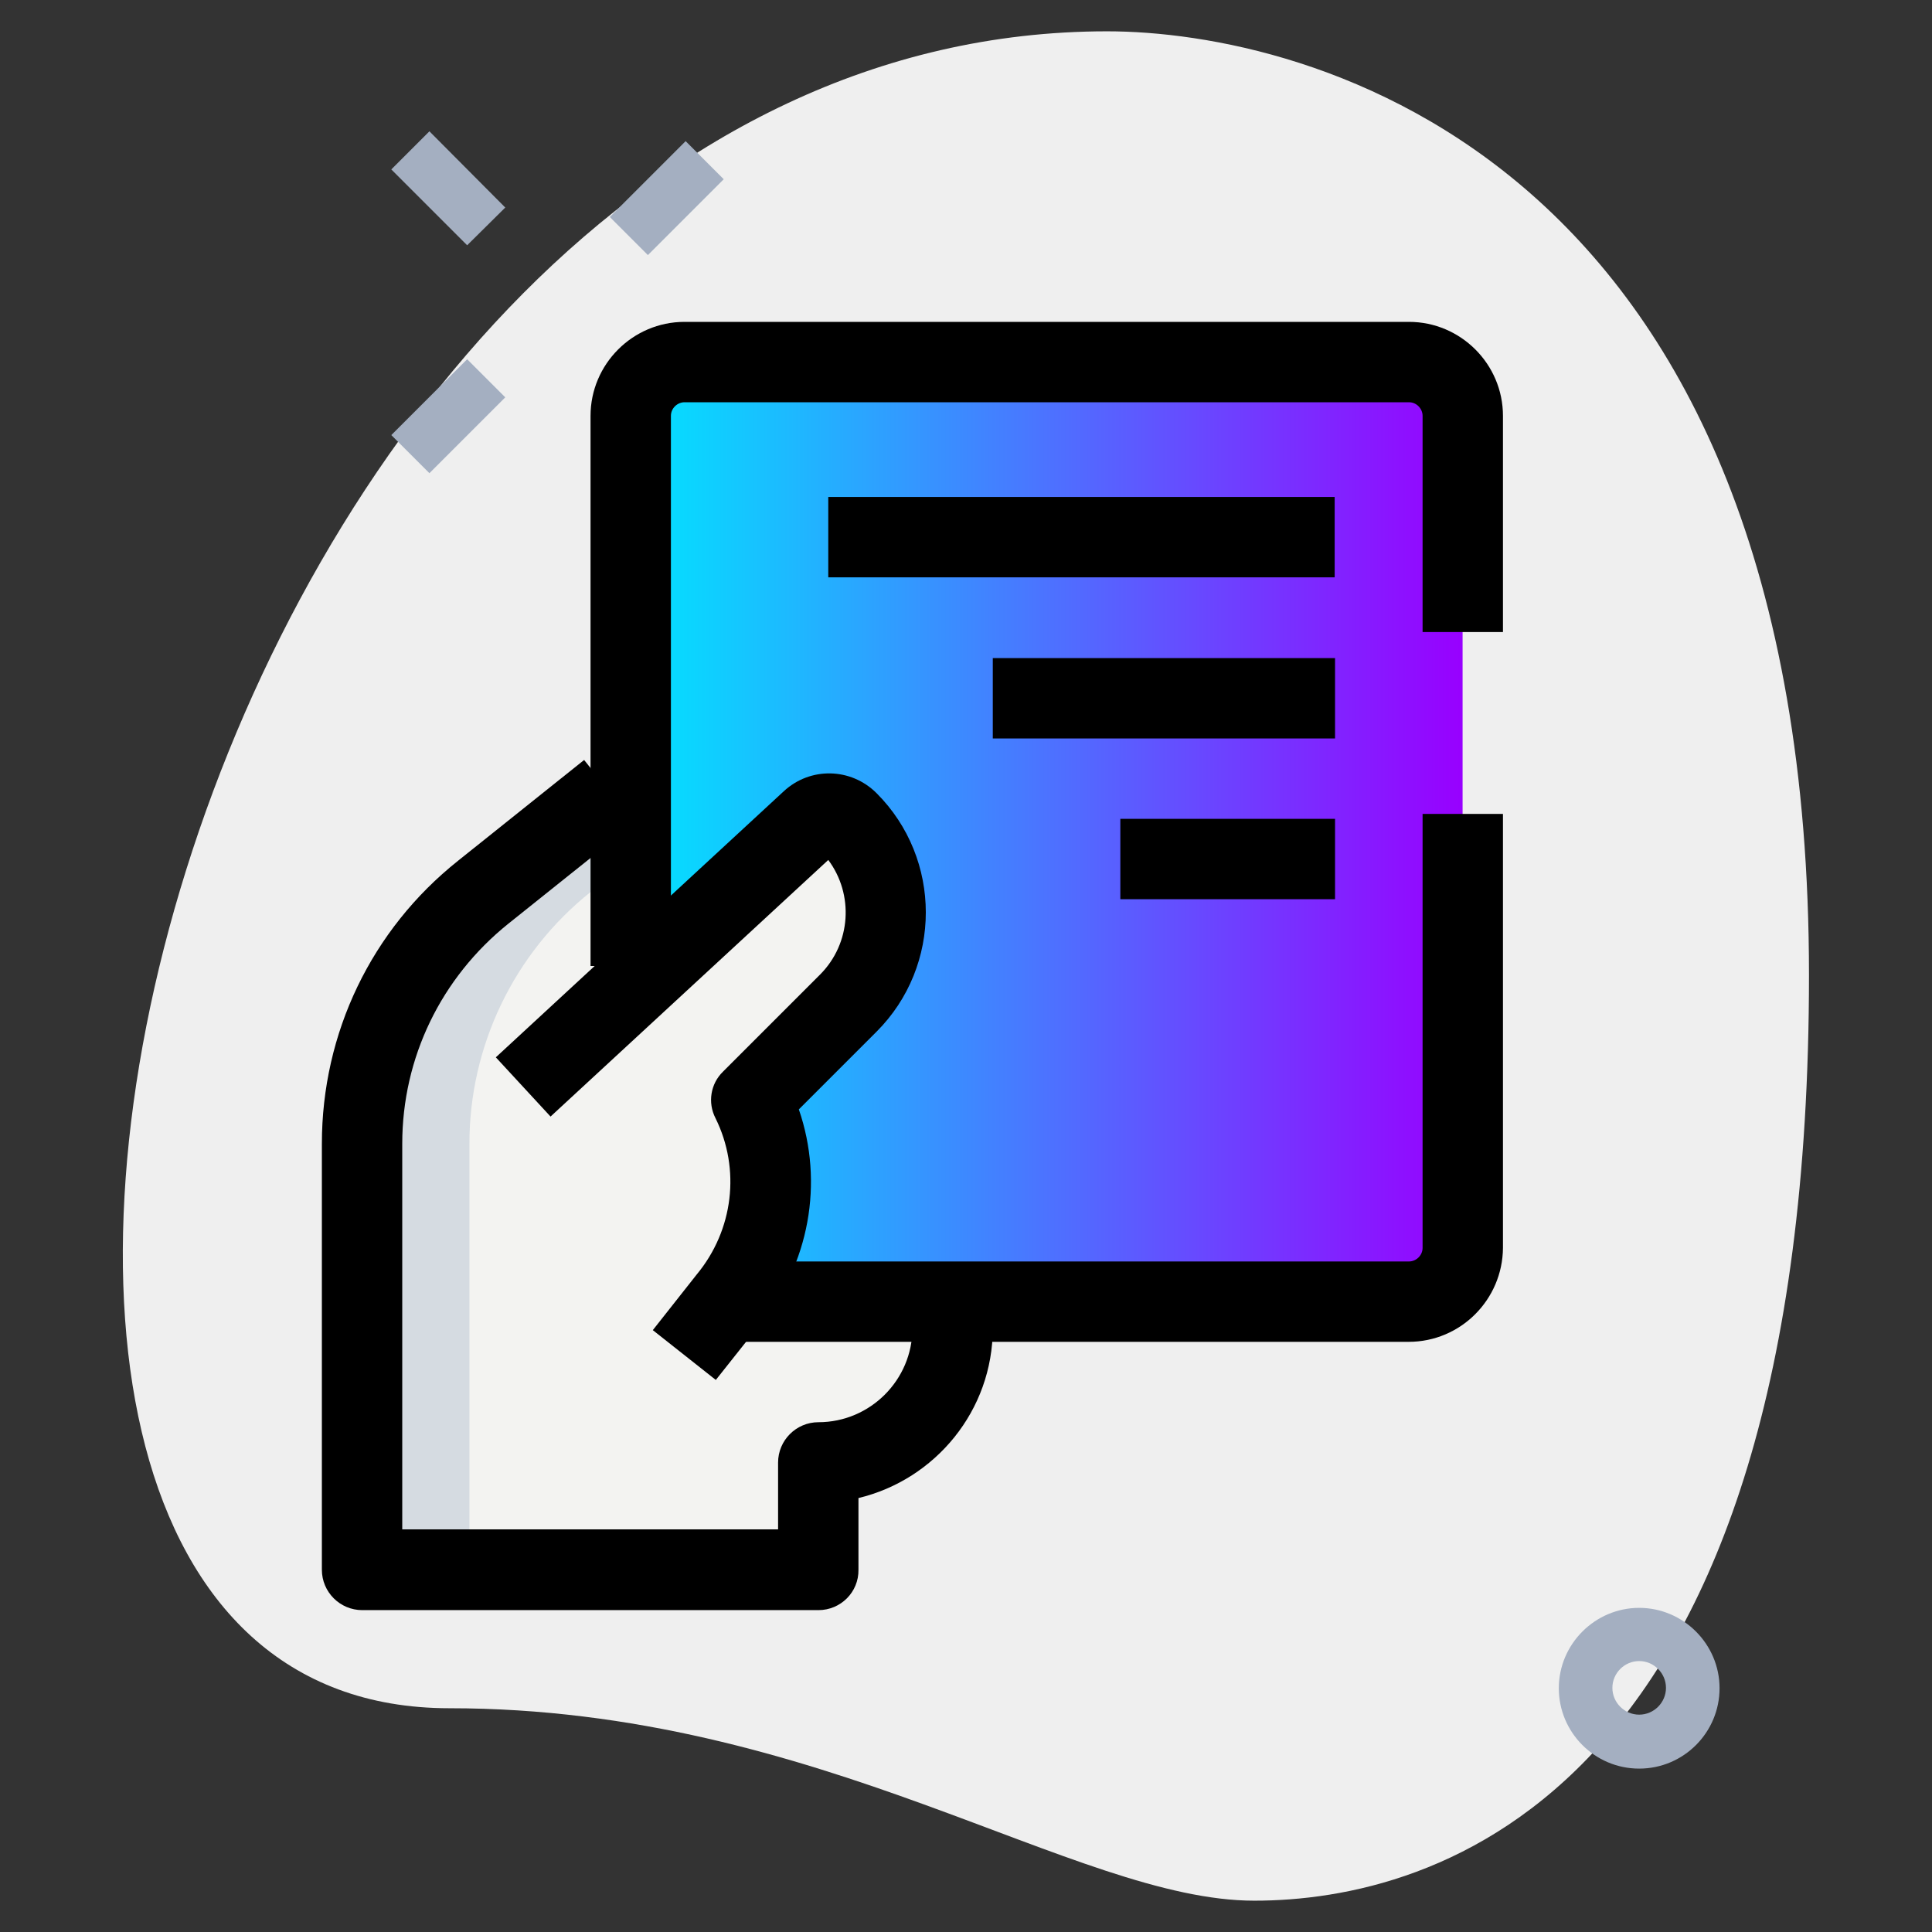 <?xml version="1.0" encoding="utf-8"?>
<!-- Generator: Adobe Illustrator 23.0.1, SVG Export Plug-In . SVG Version: 6.00 Build 0)  -->
<svg version="1.1" id="LINE" xmlns="http://www.w3.org/2000/svg" xmlns:xlink="http://www.w3.org/1999/xlink" x="0px" y="0px"
	 viewBox="0 0 512 512" style="enable-background:new 0 0 512 512;" xml:space="preserve">
<rect x="0" y="0" width="512" height="512" fill="#333333" stroke="none"/>
<style type="text/css">
	.st0{fill:#EFEFEF;}
	.st1{fill:#A4AFC1;}
	.st2{fill:#F3F3F1;}
	.st3{fill:url(#SVGID_1_);}
	.st4{fill:#D5DBE1;}
</style>
<path class="st0" d="M119.1,452.7c98.4,0,165.9,51,213.3,51s147-27.2,147-245.3S345.5,8.3,293.4,8.3
	C49.2,8.3-55.1,452.7,119.1,452.7L119.1,452.7z"/>
<g>
	<path class="st1" d="M161.6,57.5l20.1-20.1l10.1,10.1l-20.1,20.1L161.6,57.5z"/>
	<path class="st1" d="M103.7,115.3l20.1-20.1l10.1,10.1l-20.1,20.1L103.7,115.3z"/>
	<path class="st1" d="M103.7,44.9l10.1-10.1L133.9,55l-10.1,10L103.7,44.9z"/>
	<path class="st1" d="M434.4,468.7c-11.8,0-21.3-9.6-21.3-21.3s9.6-21.3,21.3-21.3s21.3,9.6,21.3,21.3S446.2,468.7,434.4,468.7
		L434.4,468.7z M434.4,440.2c-3.9,0-7.1,3.2-7.1,7.1s3.2,7.1,7.1,7.1s7.1-3.2,7.1-7.1S438.3,440.2,434.4,440.2z"/>
</g>
<path class="st2" d="M161.4,209.8L128,236.5c-20.2,16.1-32,40.7-32,66.6V416h120.9v-28.4c19.6,0,35.6-15.9,35.6-35.6v-7.2
	L161.4,209.8z"/>
<linearGradient id="SVGID_1_" gradientUnits="userSpaceOnUse" x1="167.2" y1="289.282" x2="387.6" y2="289.282" gradientTransform="matrix(1 0 0 -1 0 509.732)">
	<stop  offset="0" style="stop-color:#00E5FF"/>
	<stop  offset="1" style="stop-color:#9800FF"/>
</linearGradient>
<path class="st3" d="M195.6,344.9h177.8c7.8,0,14.2-6.4,14.2-14.2V110.2c0-7.8-6.4-14.2-14.2-14.2h-192c-7.8,0-14.2,6.4-14.2,14.2
	V256L195.6,344.9z"/>
<path class="st4" d="M156.5,236.4l14.9-11.9l-10-14.8L128,236.4c-20.2,16.2-32,40.8-32,66.7V416h28.4V303.1
	C124.4,277.2,136.2,252.6,156.5,236.4z"/>
<path class="st2" d="M138.7,288l76.3-70.5c2.8-2.6,7.2-2.5,9.9,0.2c13.3,13.3,13.3,34.8,0,48.1l-25.7,25.7c8.6,17.3,6.2,38-6.1,52.9
	l-11.6,14.7L138.7,288z"/>
<path d="M189.7,365.7L173,352.5l11.6-14.7c9.8-11.8,11.7-28,5-41.5c-2.1-4.1-1.3-9.1,2-12.3l25.7-25.7c8.3-8.3,9-21.3,2.2-30.4
	l-73.6,68l-14.5-15.7l76.3-70.5c7-6.5,17.8-6.3,24.6,0.5c17.4,17.4,17.4,45.8,0,63.2L211.7,294c6.7,19.4,2.8,41.1-10.5,57.2
	L189.7,365.7z"/>
<path d="M216.9,426.7H96c-5.9,0-10.7-4.8-10.7-10.7V303.1c0-29.3,13.1-56.7,36.1-75l33.4-26.7l13.3,16.7l-33.4,26.7
	c-17.8,14.3-28.1,35.5-28.1,58.3v102.2h99.6v-17.7c0-5.9,4.8-10.7,10.7-10.7c13.7,0,24.9-11.2,24.9-24.9v-7.2h21.3v7.2
	c0,21.8-15.2,40.1-35.6,45v19C227.6,421.9,222.8,426.7,216.9,426.7L216.9,426.7z"/>
<path d="M177.8,256h-21.3V110.2c0-13.7,11.2-24.9,24.9-24.9h192c13.7,0,24.9,11.2,24.9,24.9v57.3H377v-57.3c0-1.9-1.6-3.6-3.6-3.6
	h-192c-1.9,0-3.6,1.6-3.6,3.6L177.8,256L177.8,256z"/>
<path d="M373.3,355.6H195.6v-21.3h177.8c1.9,0,3.6-1.6,3.6-3.6v-115h21.3v115C398.2,344.4,387.1,355.6,373.3,355.6z"/>
<path d="M296.9,217h56.9v21.3h-56.9V217L296.9,217z"/>
<path d="M219.5,131.7h134.2V153H219.5V131.7L219.5,131.7z"/>
<path d="M263.1,174.4h90.7v21.3h-90.7L263.1,174.4L263.1,174.4z"/>
</svg>
